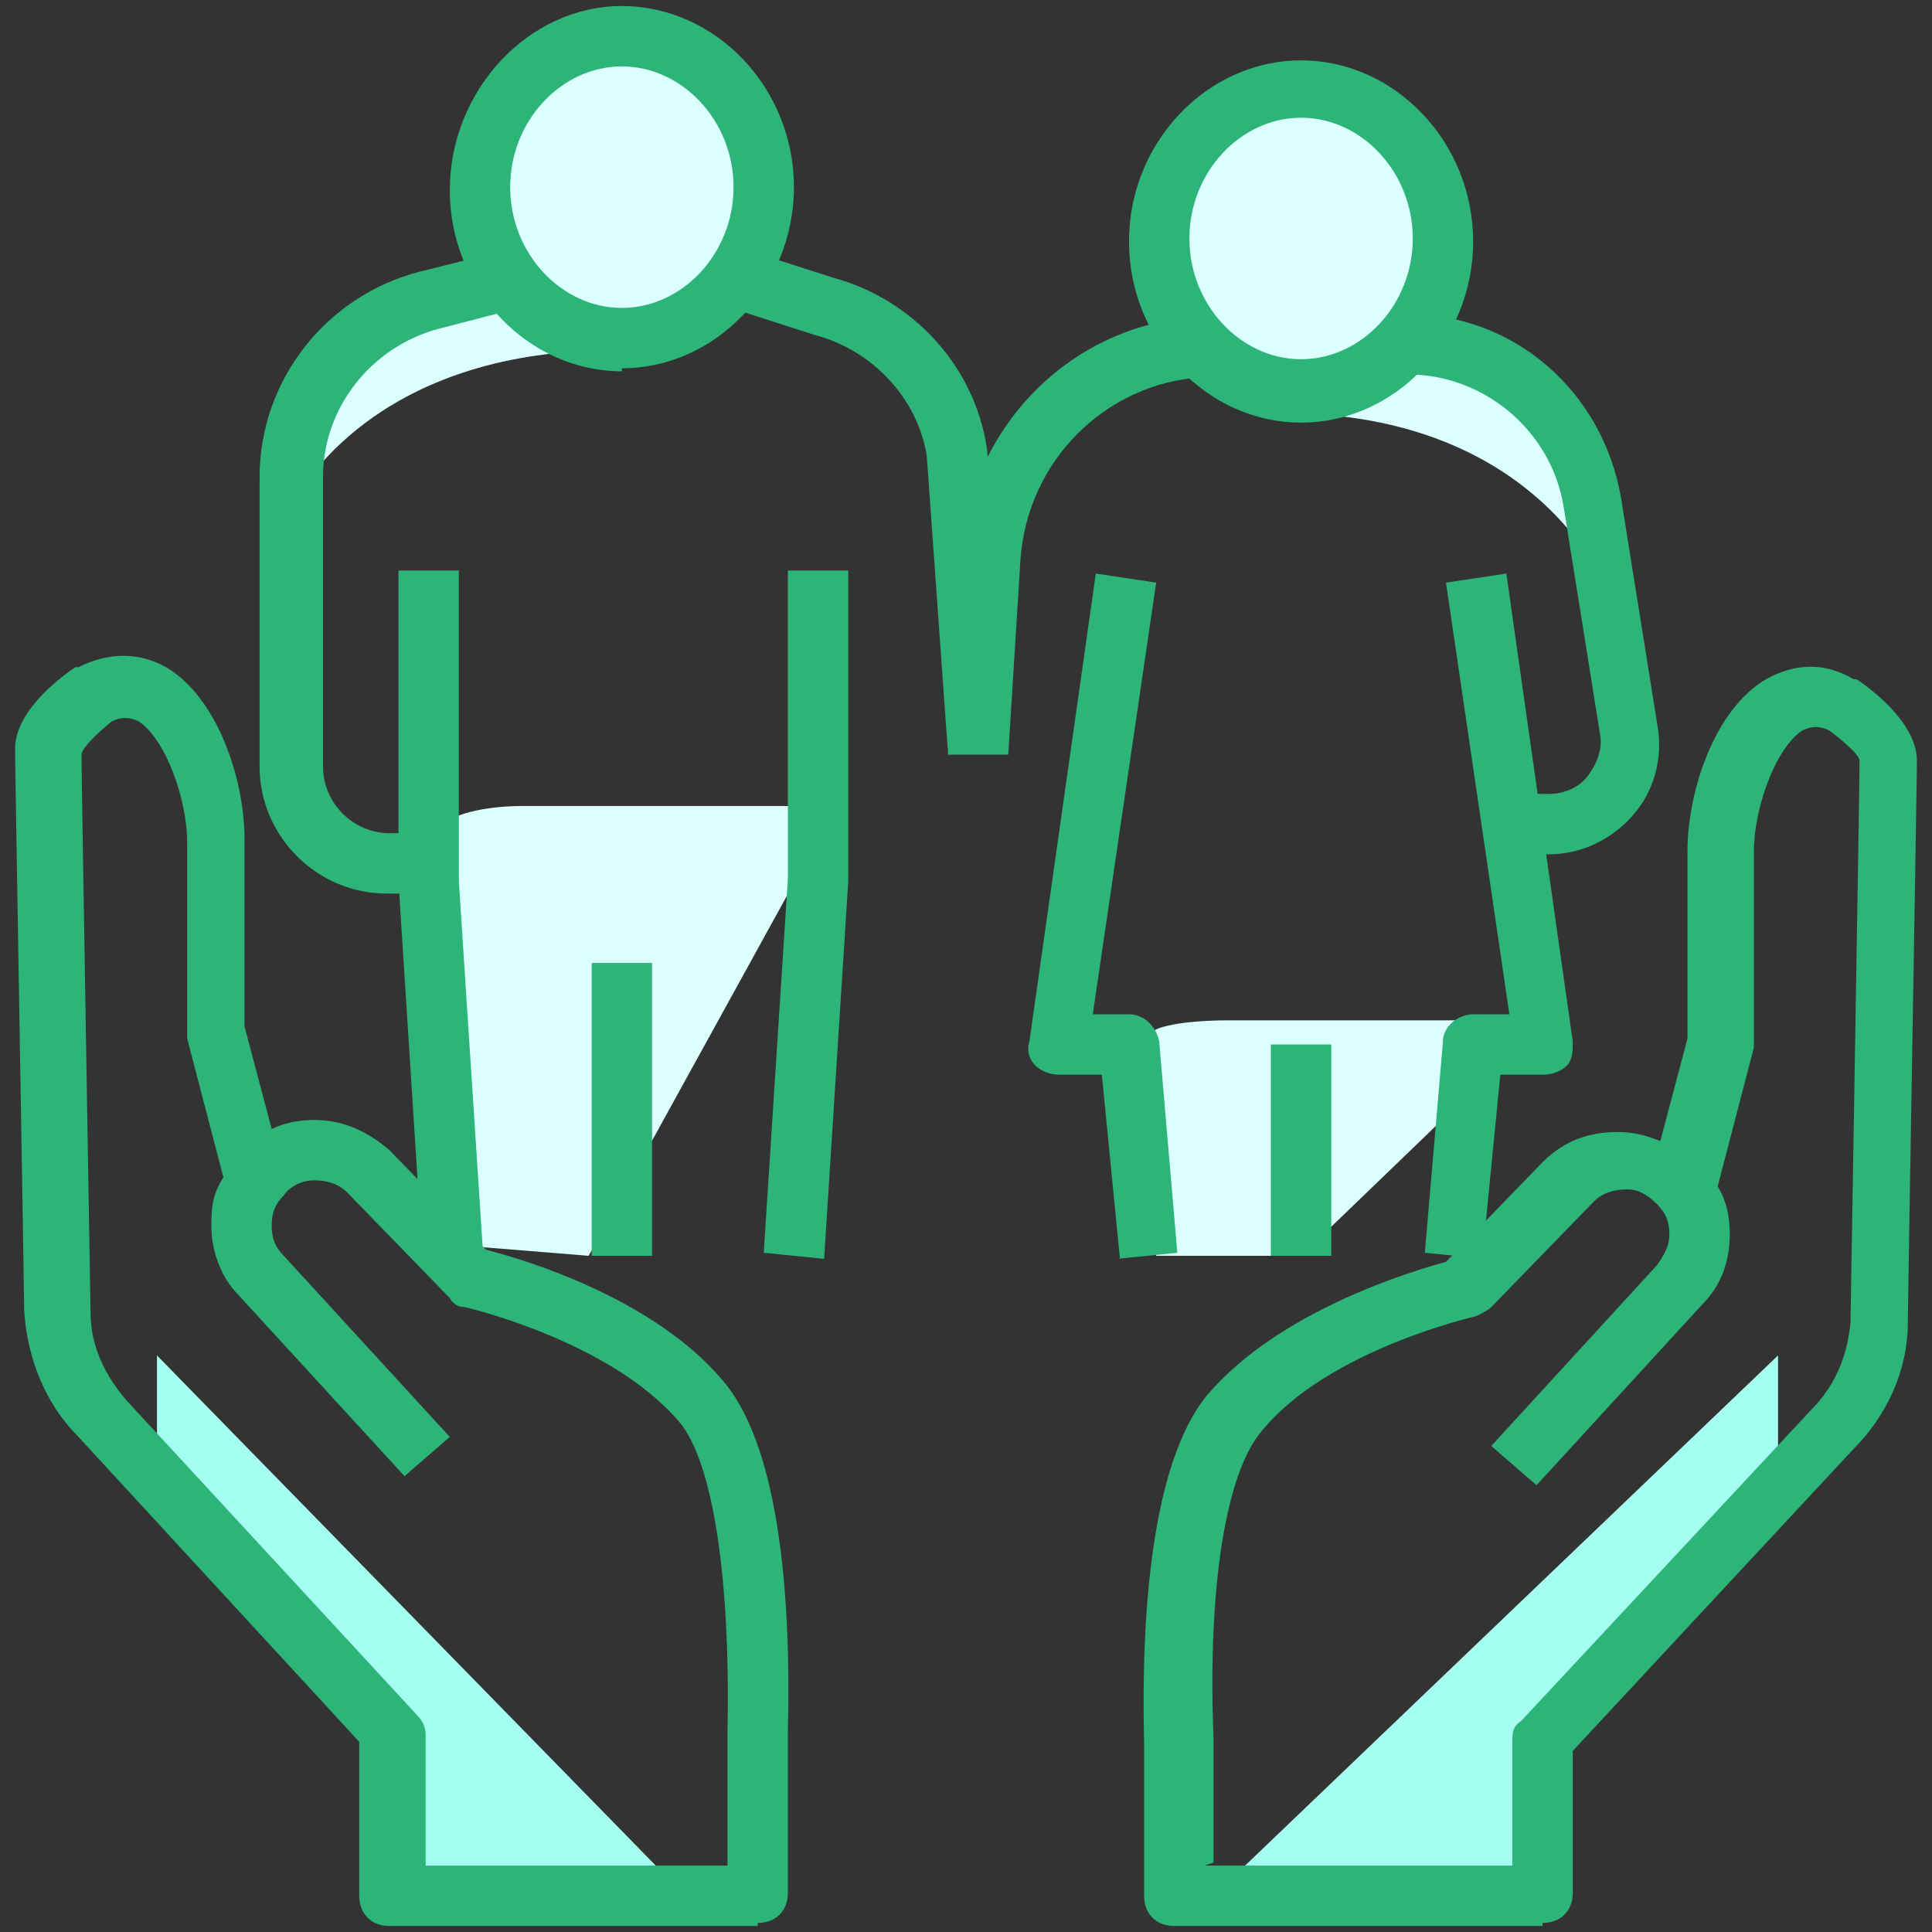 <?xml version="1.0" encoding="UTF-8"?>
<svg id="Capa_1" xmlns="http://www.w3.org/2000/svg" version="1.1" viewBox="0 0 64 64">
  <rect x="0" y="0" width="64" height="64" fill="#333333" stroke="none"/>
  <!-- Generator: Adobe Illustrator 29.1.0, SVG Export Plug-In . SVG Version: 2.1.0 Build 142)  -->
  <defs>
    <style>
      .st0 {
        fill: #2db478;
      }

      .st1 {
        fill: #dcffff;
      }

      .st2 {
        fill: #a5fff0;
      }
    </style>
  </defs>
  <polygon class="st2" points="58.9 48.6 58.9 44.9 40.2 62.8 51 62.6 51.2 57.1 58.9 48.6"/>
  <polygon class="st2" points="5.2 48.6 5.2 44.9 22.7 62.8 12.7 62.8 12.9 57.3 5.2 48.6"/>
  <path class="st1" d="M51,33.8h-10.3c-1.4,0-2.6.2-2.6.5l.2,7.3h4.8l5.5-5.3.3-1.7h1.5c0-.1.7-.8.7-.8Z"/>
  <path class="st1" d="M27.3,26.7h-10c-1.5,0-2.7.4-2.7.8v13.4c0,.5-.2.4,1.2.4l3.7.3,7.6-13.8v-1.1Z"/>
  <path class="st1" d="M53,19.2c0-1.1-.2-4.3-3.9-6.9-2.1-1.5-6.1-2.3-6.1-5.1v-.6c0-.7,0-1.3,0-1.7,0,0-1.1,1.4-2.7,1.4,0,0,0,6.9,4.2,7.5,6.7.8,8.6,5.5,8.6,5.5Z"/>
  <path class="st1" d="M9.6,16.6c0-1,.2-3.8,4-6.2,2.1-1.4,6.2-2.1,6.2-4.6v-2.1s1.1,1.3,2.8,1.3c0,0,0,6.3-4.2,6.7-6.7.7-8.7,5-8.7,5Z"/>
  <ellipse class="st1" cx="43.4" cy="8" rx="4.5" ry="5.6"/>
  <circle class="st1" cx="20.7" cy="6.5" r="5.1"/>
  <path class="st0" d="M25.1,63.8h-12.2c-.6,0-1-.4-1-1v-5.1l-9.3-10.1c-1.1-1.1-1.7-2.6-1.8-4.2,0-.7-.3-17.8-.3-18.6,0-1.2,1.4-2.3,2-2.7,0,0,0,0,.1,0,1-.5,2-.5,2.9,0,1.7,1,2.6,3.7,2.6,5.7v6.2l.9,3.4c.4-.2.9-.3,1.4-.3,1,0,1.8.4,2.5,1l3.2,3.3c1.2.3,5.6,1.6,7.9,4.4,1.9,2.3,2.2,7.5,2.1,11.5v5.4c0,.6-.4,1-1,1ZM13.9,61.8h10.2v-4.5c.1-5.1-.5-8.9-1.6-10.2-2.3-2.7-7.1-3.8-7.1-3.8-.2,0-.4-.1-.5-.3l-3.4-3.5c-.3-.3-.7-.4-1.1-.4-.4,0-.8.2-1,.5-.3.3-.4.6-.4,1s.1.7.4,1l5.5,6-1.5,1.3-5.5-6c-.6-.6-.9-1.5-.9-2.3s.1-1.1.4-1.6l-1.2-4.6c0,0,0-.2,0-.2v-6.3c0-1.4-.7-3.4-1.6-4-.2-.1-.5-.2-.9,0-.5.4-1,.9-1,1.1,0,.8.3,18.4.3,18.5,0,1.1.5,2.1,1.2,2.9l9.6,10.4c.2.2.3.4.3.7v4.5Z"/>
  <g>
    <g>
      <path class="st0" d="M49.2,41.7l-2-.2.6-7c0-.5.5-.9,1-.9h1.2l-2.1-14.3,2-.3,2.2,15.5c0,.3,0,.6-.2.8-.2.2-.5.3-.8.3h-1.4l-.6,6.1Z"/>
      <rect class="st0" x="42.1" y="34.6" width="2" height="7"/>
      <path class="st0" d="M51.3,28.3h-1.2v-2h1.2c.5,0,1-.2,1.3-.6.3-.4.5-.9.4-1.4l-1.2-7.5c-.4-2.5-2.6-4.4-5.2-4.4h-.1v-2h.1c3.6,0,6.5,2.6,7.1,6.1l1.2,7.5c.2,1.1-.1,2.2-.8,3-.7.8-1.7,1.3-2.8,1.3Z"/>
      <path class="st0" d="M33.4,25h-2c0-.1.4-6.5.4-6.5.3-4.3,3.6-7.7,7.8-8,0,0,.1,0,.2,0v2c-3.2.2-5.8,2.8-6,6.1l-.4,6.4Z"/>
      <path class="st0" d="M37.1,41.7l-.6-6.1h-1.4c-.3,0-.6-.1-.8-.3-.2-.2-.3-.5-.2-.8l2.2-15.5,2,.3-2.1,14.3h1.2c.5,0,.9.4,1,.9l.6,7-2,.2Z"/>
      <path class="st0" d="M43.1,14c-3.1,0-5.7-2.7-5.7-6s2.6-6,5.7-6,5.7,2.7,5.7,6-2.6,6-5.7,6ZM43.1,3.9c-2,0-3.7,1.8-3.7,4s1.7,4,3.7,4,3.7-1.8,3.7-4-1.7-4-3.7-4Z"/>
    </g>
    <g>
      <g>
        <polygon class="st0" points="27.3 41.7 25.3 41.5 26.1 29.1 26.1 18.9 28.1 18.9 28.1 29.2 27.3 41.7"/>
        <polygon class="st0" points="14 41.7 13.2 29.2 13.2 18.9 15.2 18.9 15.2 29.2 16 41.5 14 41.7"/>
      </g>
      <rect class="st0" x="19.6" y="31.9" width="2" height="9.7"/>
      <path class="st0" d="M14.2,29.6h-1.4c-2.3,0-4.2-1.9-4.2-4.2v-9.6c0-3.2,2.2-6,5.3-6.8l2.8-.7.5,1.9-2.7.7c-2.2.6-3.8,2.6-3.8,4.9v9.6c0,1.2,1,2.2,2.2,2.2h1.4v2Z"/>
      <path class="st0" d="M31.4,24.9l-.7-9.8c-.3-1.9-1.8-3.5-3.7-4l-2.8-.9.6-1.9,2.8.9c2.6.7,4.7,2.9,5.1,5.7l.7,9.9h-2Z"/>
      <path class="st0" d="M20.6,12.3c-3.1,0-5.7-2.7-5.7-6S17.5.2,20.6.2s5.7,2.7,5.7,6-2.6,6-5.7,6ZM20.6,2.2c-2,0-3.7,1.8-3.7,4s1.7,4,3.7,4,3.7-1.8,3.7-4-1.7-4-3.7-4Z"/>
    </g>
  </g>
  <path class="st0" d="M51.1,63.8h-12.2c-.6,0-1-.4-1-1v-5.1c-.1-4,.2-9.2,2.1-11.5,2.4-2.8,6.8-4.1,7.9-4.4l3.2-3.3c.7-.7,1.5-1,2.5-1h0c.5,0,.9.1,1.4.3l.9-3.4v-6.2c0-2,.9-4.7,2.6-5.7.9-.5,1.9-.6,2.9,0,0,0,0,0,.1,0,.6.4,2,1.5,2,2.7,0,.8-.3,17.9-.3,18.6,0,1.6-.7,3.1-1.8,4.2l-9.3,10v4.7c0,.6-.4,1-1,1ZM39.9,61.8h10.2v-4.1c0-.3,0-.5.3-.7l9.6-10.3c.8-.8,1.2-1.8,1.3-2.9,0-.2.3-17.7.3-18.6,0-.2-.6-.7-1-1-.4-.2-.7-.1-.9,0-.9.6-1.6,2.6-1.6,4v6.3c0,0,0,.2,0,.2l-1.2,4.6c.3.5.4,1,.4,1.6,0,.9-.3,1.7-.9,2.3l-5.5,6-1.5-1.3,5.5-6c.2-.3.4-.6.4-1s-.1-.7-.4-1c-.3-.3-.6-.5-1-.5-.4,0-.8.1-1.1.4l-3.4,3.5c-.1.1-.3.2-.5.3,0,0-4.9,1.1-7.1,3.8-1.2,1.4-1.8,5.2-1.6,10.2v4.1Z"/>
</svg>